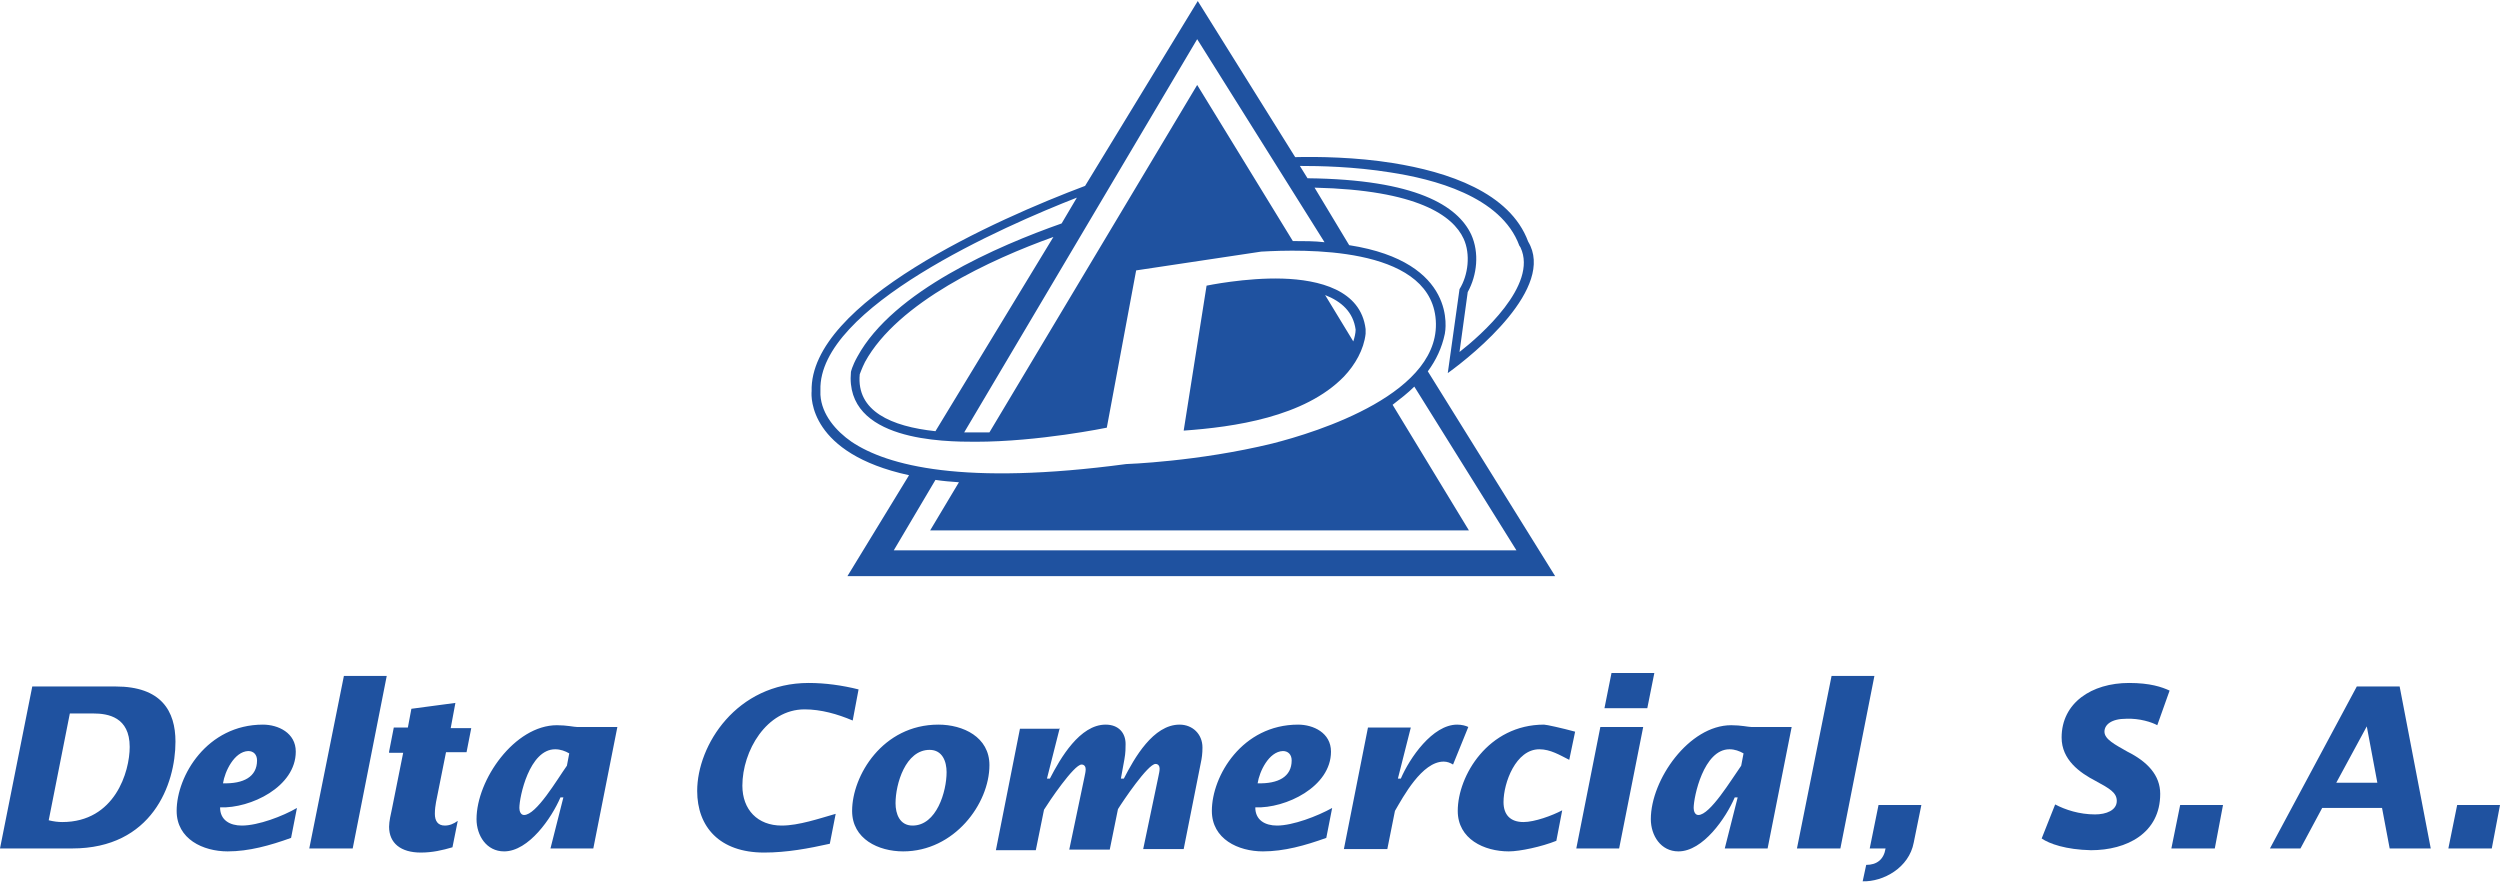 <svg xmlns="http://www.w3.org/2000/svg" width="544" height="192" viewBox="0 0 544 192" fill="none"><path d="M274.426 54.753L247.226 58.839L240.841 93.062C240.841 93.062 226.028 96.127 212.237 96.127C205.469 96.127 183.76 96 185.164 80.931C185.164 80.931 185.42 79.654 186.569 77.611C194.359 63.309 217.217 53.476 231.008 48.623L234.329 43.004C218.622 49.134 178.013 66.884 178.524 84.89C178.524 84.89 178.524 85.273 178.524 85.911C178.779 90.253 181.972 93.829 185.292 96.127C193.082 101.363 209.683 105.705 245.055 100.98C245.055 100.98 260.635 100.469 276.853 96.51C286.43 94.084 314.396 85.528 312.353 68.927C310.438 53.476 283.493 54.242 274.426 54.753ZM281.322 52.454C283.748 52.454 286.047 52.454 288.218 52.709L260.507 8.525L209.81 94.084C211.598 94.084 213.514 94.084 215.301 94.084L260.507 18.486L281.322 52.454ZM293.581 53.348C317.333 57.051 314.524 71.992 314.396 72.631C313.758 75.695 312.481 78.377 310.693 80.803L338.404 125.371H184.398L197.807 103.406C176.098 98.681 176.481 86.422 176.608 85.145C176.098 65.735 217.089 47.602 236.116 40.45L260.635 0.225L281.833 34.193C286.685 34.065 295.114 34.193 303.031 35.47C315.035 37.386 328.571 41.855 332.53 52.582C338.531 62.542 320.909 76.972 315.035 81.186L317.589 62.925C319.504 59.861 320.015 55.264 318.483 51.943C316.184 46.963 308.522 41.344 286.047 40.833L293.581 53.348ZM307.756 84.124C306.351 85.528 304.691 86.805 303.031 88.082L319.632 115.41H202.404L208.661 104.939C206.873 104.811 205.213 104.683 203.553 104.428L194.486 119.752H329.976L307.756 84.124ZM229.221 51.56C215.684 56.413 195.38 65.735 188.229 78.76C187.463 80.293 187.207 81.186 187.08 81.442C186.314 89.487 193.976 92.807 203.553 93.829L229.221 51.56ZM302.52 37.513C294.603 36.236 287.069 36.108 282.854 36.108L284.515 38.79C308.139 39.046 317.206 44.792 320.143 51.049C321.93 55.008 321.42 59.861 319.376 63.564L317.589 76.589C322.186 73.014 334.7 62.032 330.869 53.859C330.742 53.603 330.614 53.476 330.614 53.476C326.655 42.621 311.715 38.918 302.52 37.513ZM257.57 93.701L262.55 62.159C262.55 62.159 271.106 60.371 279.151 60.627C286.941 60.882 296.135 63.053 297.157 71.609C297.157 71.609 297.157 71.992 297.157 72.631C296.774 76.079 294.858 79.399 292.432 81.953C283.876 90.764 268.424 92.935 257.57 93.701ZM294.475 74.291C294.73 73.525 294.986 72.503 294.986 71.737C294.475 67.906 291.921 65.607 288.345 64.202L294.475 74.291Z" fill="#1F52A0"></path><path d="M532.762 184.623L534.678 175.173H544L542.212 184.623H532.762ZM0 184.623L7.023 149.378H25.157C35.117 149.378 38.182 154.741 38.182 161.382C38.182 170.704 33.074 184.623 15.707 184.623H0V184.623ZM15.196 155.252L10.599 178.493C11.621 178.749 12.642 178.877 13.536 178.877C25.029 178.877 28.222 167.894 28.222 162.531C28.222 156.018 23.497 155.252 20.304 155.252H15.196ZM64.616 175.812L63.339 182.324C58.742 183.985 54.145 185.262 49.547 185.262C44.184 185.262 38.438 182.58 38.438 176.45C38.438 168.788 45.078 157.678 57.209 157.678C60.53 157.678 64.361 159.466 64.361 163.553C64.361 171.215 54.528 175.94 47.887 175.684C47.887 178.493 50.058 179.643 52.612 179.643C56.188 179.643 61.551 177.6 64.616 175.812ZM48.526 170.448C52.995 170.576 55.932 169.044 55.932 165.468C55.932 164.191 55.166 163.425 54.017 163.425C50.952 163.553 48.909 167.894 48.526 170.448ZM67.298 184.623L74.832 147.079H84.154L76.747 184.623H67.298ZM84.665 163.553L85.686 158.317H88.751L89.517 154.231L99.095 152.954L98.073 158.445H102.543L101.521 163.68H97.052L94.881 174.535C94.753 175.301 94.625 176.067 94.625 177.089C94.625 178.621 95.264 179.643 96.796 179.643C97.818 179.643 98.712 179.26 99.606 178.621L98.456 184.368C96.285 185.006 94.115 185.517 91.561 185.517C87.219 185.517 84.665 183.474 84.665 179.898C84.665 178.749 85.048 177.089 85.303 175.939L87.73 163.808H84.665V163.553ZM123.358 166.617L123.869 163.936C122.975 163.425 121.953 163.042 120.804 163.042C115.185 163.042 113.014 173.386 113.014 175.812C113.014 176.45 113.269 177.344 114.036 177.344C116.717 177.344 121.187 169.682 123.358 166.617ZM119.782 184.623L122.592 173.513H121.953C120.038 177.983 115.057 185.262 109.694 185.262C105.863 185.262 103.692 181.814 103.692 178.238C103.692 169.682 111.992 157.806 121.187 157.806C123.358 157.806 124.89 158.189 125.529 158.189H134.34L129.104 184.623H119.782ZM186.824 150.016L185.547 156.785C182.227 155.38 178.652 154.358 175.076 154.358C166.776 154.358 161.54 163.425 161.54 170.959C161.54 176.195 164.86 179.643 170.096 179.643C173.799 179.643 178.269 178.11 181.844 177.089L180.567 183.601C175.97 184.623 171.245 185.517 166.265 185.517C156.56 185.517 151.707 179.898 151.707 172.108C151.707 162.148 160.263 148.612 175.97 148.612C179.546 148.612 183.249 149.123 186.824 150.016ZM196.53 185.262C191.166 185.262 185.42 182.58 185.42 176.45C185.42 168.788 192.06 157.678 204.192 157.678C209.555 157.678 215.301 160.36 215.301 166.49C215.301 174.918 207.639 185.262 196.53 185.262ZM194.869 174.79C194.869 177.089 195.763 179.643 198.573 179.643C203.808 179.643 205.979 172.236 205.979 168.022C205.979 165.724 205.085 163.17 202.276 163.17C197.04 163.17 194.869 170.576 194.869 174.79ZM230.625 158.317L227.816 169.427H228.454C230.753 164.957 234.967 157.678 240.586 157.678C243.395 157.678 244.928 159.466 244.928 161.893C244.928 162.786 244.928 163.808 244.672 165.213L243.906 169.427H244.545C246.843 164.957 250.93 157.678 256.676 157.678C259.485 157.678 261.656 159.722 261.656 162.659C261.656 163.936 261.529 164.957 261.273 166.107L257.57 184.751H248.759L252.079 168.916C252.207 168.278 252.334 167.767 252.334 167.256C252.334 166.745 252.079 166.234 251.44 166.234C249.78 166.234 244.289 174.407 243.268 176.067L241.48 184.878H232.669L235.989 169.044C236.116 168.405 236.244 167.894 236.244 167.384C236.244 166.873 235.989 166.362 235.35 166.362C233.69 166.362 228.199 174.535 227.177 176.195L225.39 185.006H216.706L221.942 158.572H230.625V158.317ZM289.878 175.812L288.601 182.324C284.004 183.985 279.407 185.262 274.809 185.262C269.446 185.262 263.7 182.58 263.7 176.45C263.7 168.788 270.34 157.678 282.471 157.678C285.792 157.678 289.623 159.466 289.623 163.553C289.623 171.215 279.79 175.94 273.149 175.684C273.149 178.493 275.32 179.643 277.874 179.643C281.322 179.643 286.685 177.6 289.878 175.812ZM273.66 170.448C278.13 170.576 281.067 169.044 281.067 165.468C281.067 164.191 280.3 163.425 279.151 163.425C276.086 163.553 274.043 167.894 273.66 170.448ZM306.99 158.317L304.18 169.427H304.819C306.734 164.957 311.715 157.678 317.078 157.678C318.1 157.678 318.993 157.934 319.504 158.189L316.184 166.362C315.546 165.979 314.907 165.724 314.141 165.724C309.416 165.724 305.33 173.386 303.542 176.45L301.882 184.751H292.432L297.668 158.317H306.99V158.317ZM342.746 159.211L341.469 165.34C339.425 164.319 337.382 163.042 334.956 163.042C329.848 163.042 327.166 170.321 327.166 174.535C327.166 177.344 328.699 178.877 331.508 178.877C333.934 178.877 337.765 177.472 339.936 176.323L338.659 182.963C335.467 184.24 330.742 185.262 328.315 185.262C322.952 185.262 317.206 182.58 317.206 176.45C317.206 168.788 323.846 157.678 335.977 157.678C336.488 157.678 339.936 158.445 342.746 159.211ZM343.001 184.623L348.237 158.189H357.559L352.323 184.623H343.001ZM349.131 154.103L350.663 146.441H359.985L358.453 154.103H349.131ZM378.885 166.617L379.395 163.936C378.501 163.425 377.48 163.042 376.331 163.042C370.712 163.042 368.541 173.386 368.541 175.812C368.541 176.45 368.796 177.344 369.562 177.344C372.116 177.344 376.714 169.682 378.885 166.617ZM375.309 184.623L378.118 173.513H377.48C375.564 177.983 370.584 185.262 365.221 185.262C361.39 185.262 359.219 181.814 359.219 178.238C359.219 169.682 367.519 157.806 376.714 157.806C378.885 157.806 380.417 158.189 381.055 158.189H389.867L384.631 184.623H375.309ZM391.016 184.623L398.55 147.079H407.872L400.466 184.623H391.016ZM405.318 191.774L406.085 188.199C408.383 188.199 409.915 187.049 410.299 184.623H406.851L408.766 175.173H418.088L416.428 183.346C415.407 188.837 409.788 191.902 405.318 191.774ZM472.488 184.623L474.404 175.173H483.726L481.938 184.623H472.488ZM493.942 184.623L512.841 149.378H522.163L528.931 184.623H519.993L518.332 175.812H505.307L500.582 184.623H493.942ZM508.372 170.321H517.311L515.012 158.062L508.372 170.321Z" fill="#1F52A0"></path><path d="M447.204 175.046C449.375 176.195 452.439 177.217 455.887 177.217C458.314 177.217 460.612 176.323 460.612 174.28C460.612 172.492 459.08 171.598 456.015 169.938C452.567 168.15 448.608 165.341 448.608 160.488C448.608 152.954 455.121 148.612 463.294 148.612C467.891 148.612 470.445 149.506 472.105 150.272L469.423 157.806C468.274 157.168 465.592 156.274 462.655 156.402C459.463 156.402 457.93 157.679 457.93 159.211C457.93 160.871 460.229 162.02 462.911 163.553C467.253 165.724 470.062 168.661 470.062 172.747C470.062 181.303 462.783 185.006 454.993 185.006C449.502 184.879 445.927 183.602 444.267 182.452L447.204 175.046Z" fill="#1F52A0"></path></svg>